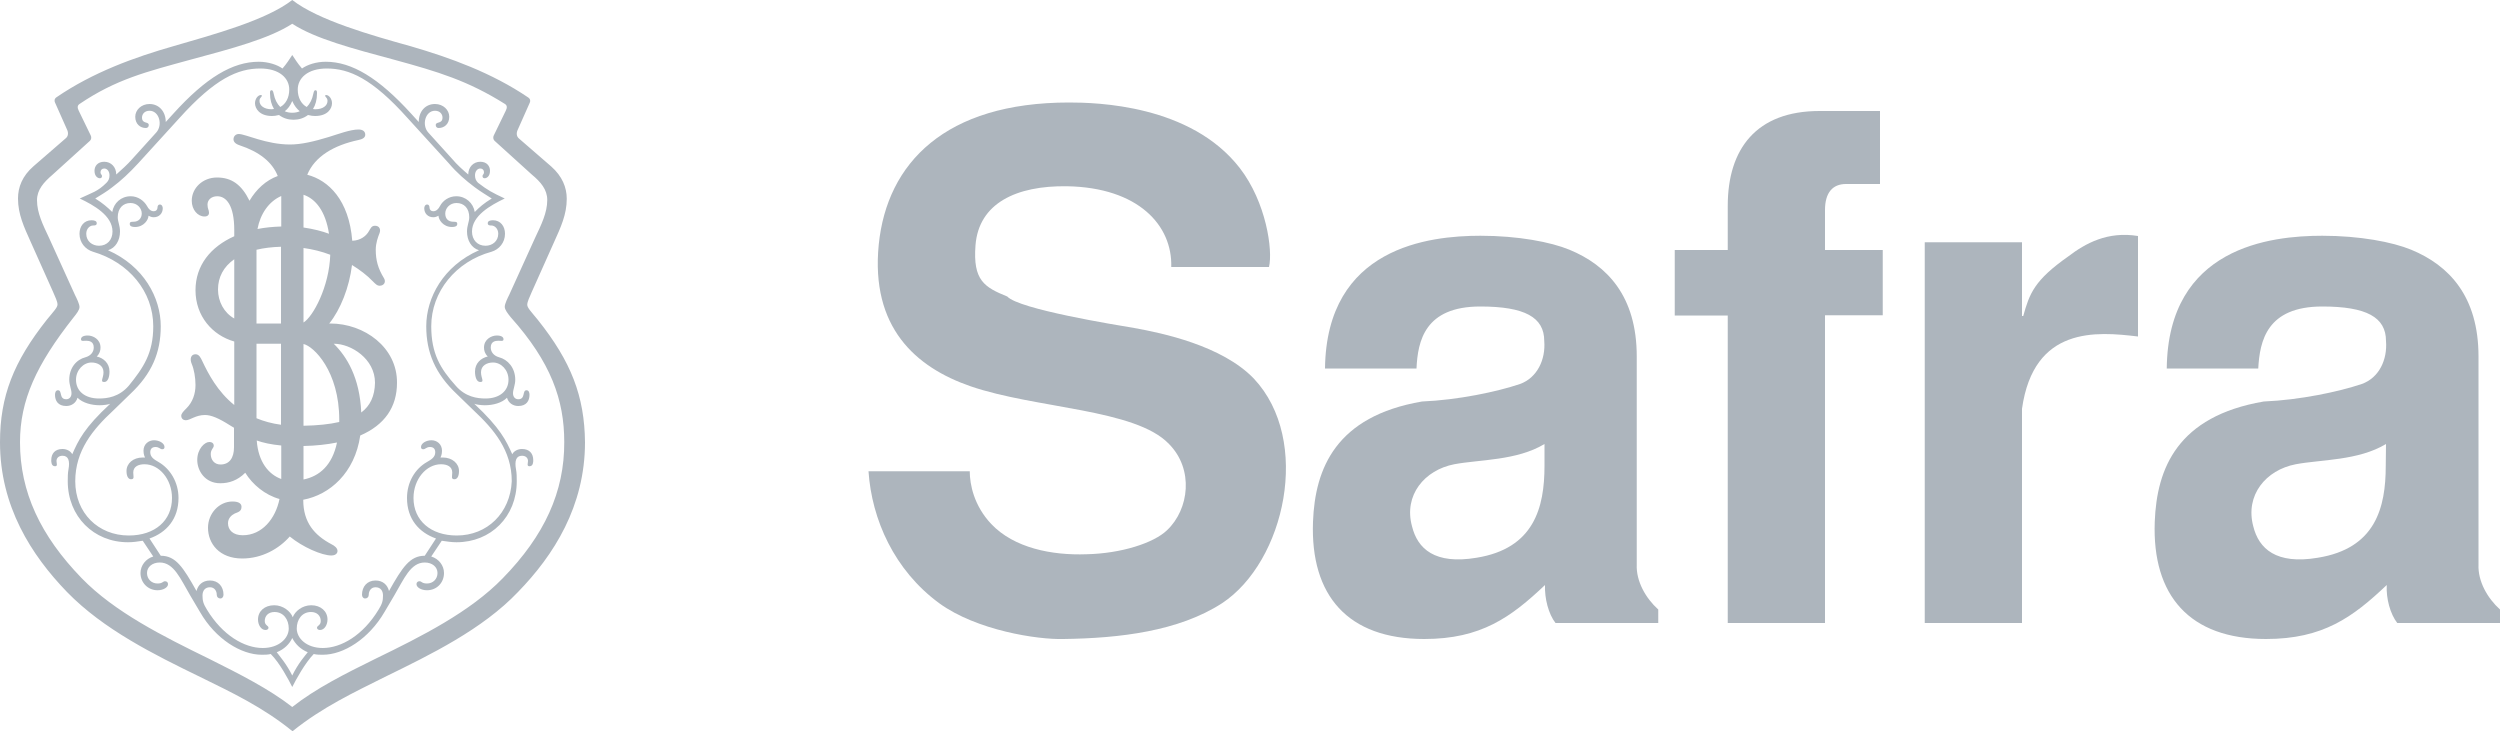 <?xml version="1.0" encoding="utf-8"?>
<!-- Generator: Adobe Illustrator 27.9.0, SVG Export Plug-In . SVG Version: 6.00 Build 0)  -->
<svg version="1.1" id="Camada_1" xmlns="http://www.w3.org/2000/svg" xmlns:xlink="http://www.w3.org/1999/xlink" x="0px" y="0px"
	 viewBox="0 0 1000 292.4" style="enable-background:new 0 0 1000 292.4;" xml:space="preserve">
<style type="text/css">
	.st0{fill-rule:evenodd;clip-rule:evenodd;fill:#ADB5BD;}
</style>
<g id="Desk">
	<g id="Home-Safra" transform="translate(-130 -49)">
		<g id="HEADER" transform="translate(0 45)">
			<g id="LOGO" transform="translate(130 4)">
				<path id="Fill-1" class="st0" d="M468.5,106.8c0.5-16.6-13.1-31.8-41.7-32.3c-20.3-0.3-35.3,6.8-36.6,23.6
					c-1.1,14.1,3.6,16.8,12.7,20.5c4.7,5.1,43.1,11.3,50.8,12.6c11.1,2,35.1,7,47.8,20.2c23.3,24.7,12.5,73.3-12.7,89.9
					c-17.3,11.2-40.9,14-63.4,14.3c-10.3,0.3-34.7-3.4-49.7-14.3c-18-13.2-27-33.5-28.3-52.8h40.5c0,5.3,1.7,13.8,8.6,21.1
					c9.1,9.6,24.2,12.6,38.1,12.1c13.9-0.3,26.9-4.5,32.2-9.6c8.9-8.4,10.8-24.4,0.8-34.5c-13.4-14.1-53.3-14.1-79.4-23.1
					c-22-7.6-40-23.6-36.7-56.7c3.3-32.6,26.6-56.8,76.1-56.8c10.8,0,48.6,0.8,68.3,26.2c10.6,13.7,13.3,32.9,11.7,39.6L468.5,106.8
					L468.5,106.8z"/>
				<path id="Fill-3" class="st0" d="M617.8,177.6c-11.1,6.7-26.1,6.2-36.1,8.1c-11.9,2.3-20.3,12.4-16.9,24.8
					c2.2,9,9.1,15.4,25.8,12.6c23-3.7,27.2-20,27.2-36.8V177.6L617.8,177.6z M622.2,249.2c-2.8-3.6-4.4-9.8-4.2-15.2
					c-13.6,12.9-25.6,21.6-48.3,21.6c-30.6,0-45.6-17.4-44.5-46.9c0.8-21.4,9.2-42.2,43.6-48.1c14.4-0.6,30-3.9,39.2-7
					c6.9-2.5,10.3-9.8,9.7-17.2c0-9.5-7.8-13.8-25.6-13.8c-22.2,0-25,13.8-25.5,24.8H530c0.6-48.6,41.7-53.1,62.2-53.1
					c15,0,28.1,2.5,35.6,5.6c15,6.2,26.9,18.5,26.9,42.7v83.2c-0.3,6.7,3.6,13.5,8.6,18v5.4L622.2,249.2L622.2,249.2z"/>
				<path id="Fill-5" class="st0" d="M669.9,100h21.2V82.3c0-22.7,11.4-37.9,36.7-37.9H752v29.2h-13.6c-5.3,0-8.4,3.4-8.4,10.4v16
					h23.1v26.1H730v123.1h-38.9v-123h-21.2L669.9,100L669.9,100z"/>
				<path id="Fill-7" class="st0" d="M769.9,96.9h38.9v29.5h0.5c2.5-9,4.4-14.3,18.1-23.9c6.7-5.1,15.6-10.1,27.8-8.1v40.2
					c-16.6-2-41.7-4.2-46.4,28.9v85.7h-38.9L769.9,96.9L769.9,96.9z"/>
				<path id="Fill-9" class="st0" d="M954.4,177.6c-11.1,6.7-26.1,6.2-36.1,8.1c-12,2.3-20.3,12.4-17,24.8c2.2,9,9.2,15.4,25.8,12.6
					c23.1-3.7,27.2-20,27.2-36.8L954.4,177.6L954.4,177.6z M958.9,249.2c-2.8-3.6-4.5-9.8-4.2-15.2c-13.6,12.9-25.5,21.6-48.3,21.6
					c-30.6,0-45.6-17.4-44.5-46.9c0.8-21.4,9.1-42.2,43.6-48.1c14.4-0.6,30-3.9,39.2-7c7-2.5,10.3-9.8,9.7-17.2
					c0-9.5-7.8-13.8-25.5-13.8c-22.2,0-25,13.8-25.6,24.8h-36.6c0.5-48.6,41.6-53.1,62.2-53.1c15,0,28.1,2.5,35.6,5.6
					c15,6.2,26.9,18.5,26.9,42.7v83.2c-0.3,6.7,3.6,13.5,8.6,18v5.4L958.9,249.2L958.9,249.2z"/>
				<path id="Fill-12" class="st0" d="M144.5,165c-0.6-14-5.8-22.4-11-27.5h0.1c6.8,0,16.4,6,16.4,15.6
					C149.9,158.4,148.1,162.3,144.5,165z M121.4,191.8v-13.4c4.9-0.1,9.4-0.6,13.4-1.4C132.9,186.1,127.8,190.5,121.4,191.8
					L121.4,191.8z M102.7,176.2c2.5,0.9,5.7,1.6,9.8,2v13.4C107.5,189.8,103.3,184.8,102.7,176.2z M102.6,137.5h9.8v32.4
					c-3.7-0.5-6.9-1.4-9.8-2.6V137.5L102.6,137.5z M87.2,115.8c0-4.9,2.2-9.1,6.5-12.1v23.7C89.6,125.1,87.2,120.6,87.2,115.8z
					 M112.5,78.4v12.2c-3.3,0.1-6.5,0.4-9.5,1C104.1,85.6,107.5,80.6,112.5,78.4z M131.6,93.5c-2.7-1-6.1-1.9-10.2-2.5V77.9
					C126.2,79.5,130.2,84.4,131.6,93.5z M121.4,129V99.2c3.7,0.5,7.3,1.4,10.7,2.7C131.7,114.7,125.2,126.7,121.4,129z M102.6,99.9
					c2.9-0.7,6.2-1.1,9.8-1.2v30.7h-9.8V99.9z M135.7,168.8c-3.9,0.9-8.7,1.4-14.3,1.5v-32.7c4.1,0.9,14.3,10.9,14.3,30.3V168.8z
					 M132.1,129.4h-0.4c4.5-5.6,8-14.4,9.1-23.4c3.1,1.9,6,4.1,8.3,6.5c1.2,1.2,1.8,1.8,2.7,1.8c1.8,0,2.7-1.5,1.8-3
					c-2.4-3.9-3.3-7.2-3.3-11.4c0-2.7,0.9-5.1,1.5-6.6s0-3-1.8-3c-1.5,0-1.8,1.2-2.4,2.1c-1.1,2-3.4,3.8-6.7,3.9
					c-1.3-16.3-9.5-24.2-18-26.4c3-7.3,10.6-11.8,20.5-13.9c1.5-0.3,2.7-0.9,2.7-2.1c0-1.5-1.2-2.1-2.7-2.1c-3.3,0-8,1.8-11.9,3
					c-5.9,1.8-11,3-15.5,3c-9.5,0-17.8-4.2-20.5-4.2c-1.2,0-2.1,0.9-2.1,2.1c0,0.9,0.6,1.8,2.4,2.4c7.9,2.6,13.1,6.7,15.3,12.3
					c-4.7,1.7-8.6,5.3-11.3,9.9c-3.2-6.5-7.2-9.3-13-9.3c-5.7,0-10.1,4.2-10.1,9.3c0,3.6,2.4,6.3,5.1,6.3c1.2,0,1.8-0.6,1.8-1.5
					c0-1.2-0.6-1.5-0.6-3.3s1.5-3.3,3.9-3.3c3.6,0,6.8,3.6,6.8,13.5v2.5c-9.4,4.2-15.5,11.6-15.5,21.6c0,10.3,6.7,18,15.5,20.5V162
					c-6.7-5.4-10.4-12.5-12.8-17.6c-0.6-1.2-1.2-2.7-2.7-2.7c-1.8,0-2.4,1.8-1.5,3.9c0.9,2.1,1.5,5.4,1.5,8.4c0,3.6-1.2,6.9-3.6,9.3
					c-1.2,1.2-2.1,2.1-2.1,3c0,1.2,0.9,1.8,1.8,1.8c1.8,0,3.9-2.1,7.7-2.1c2.4,0,5.4,1.2,10.1,4.2l1.5,0.9v7.8
					c0,4.2-1.8,6.9-5.4,6.9c-2.4,0-3.9-1.8-3.9-4.2c0-1.8,1.2-2.4,1.2-3.3c0-0.9-0.6-1.5-1.8-1.5c-1.8,0-4.8,2.7-4.8,7.2
					c0,4.2,3,9.3,9.2,9.3c3.5,0,6.9-1.1,10-4.2c2.9,4.7,7.9,8.9,13.7,10.5c-1.6,7.9-7,14.5-14.7,14.5c-3.9,0-5.9-2.1-5.9-4.8
					c0-2.1,1.5-3.3,2.7-3.9c1.5-0.6,2.7-0.9,2.7-2.7c0-0.9-0.6-2.1-3.6-2.1c-5.4,0-9.8,4.8-9.8,10.5c0,6.3,4.5,12.3,13.7,12.3
					c7.9,0,14.7-3.9,19-8.8c5.1,4.2,12.8,7.6,16.7,7.6c1.2,0,2.4-0.6,2.4-1.8s-1.2-2.1-2.4-2.7c-6.8-3.6-11.3-8.7-11.3-17.7v-0.1
					c10.6-2,20.6-10.7,22.8-25.7c9.7-4.2,14.7-11.3,14.7-21.1C158.9,139,145.8,129.4,132.1,129.4L132.1,129.4z M182.7,214.2
					c-10.4,0-17.3-6-17.3-15c0-7.5,5.1-13.5,11-13.5c2.4,0,4.5,0.9,4.5,3.3c0,1.5-0.6,2.7,0.9,2.7c0.9,0,1.8-0.9,1.8-3.3
					c0-3-2.7-5.4-6.5-5.4h-0.9c0.6-1.2,0.6-2.4,0.6-2.7c0-2.7-2.1-4.2-4.2-4.2s-4.2,1.2-4.2,2.7c0,0.6,0.3,0.9,0.9,0.9
					c0.9,0,1.2-0.9,2.7-0.9c1.2,0,2.1,0.6,2.1,2.1c0,2.1-1.8,3-3.3,3.9c-4.8,2.7-8,8.1-8,14.4c0,8.4,4.8,13.8,11.6,16.2l-4.5,6.9
					c-5.9,0-8.9,4.5-14.3,14.1c-0.6-2.4-2.4-4.2-5.4-4.2c-3.3,0-5.4,2.4-5.4,5.7c0,0.9,0.6,1.5,1.2,1.5c0.9,0,1.5-0.6,1.5-1.5
					c0-1.5,0.9-3,2.7-3c2.1,0,3,1.5,3,3.3c0,2.1-0.3,3.3-1.8,5.7c-6.2,10.2-14.9,15.3-22.3,15.3c-6.5,0-10.4-3.9-10.4-7.8
					c0-3.6,2.1-6.6,5.7-6.6c2.4,0,3.9,1.5,3.9,3.6c0,1.8-1.5,1.8-1.5,2.7c0,0.6,0.6,0.9,1.2,0.9c1.8,0,3-2.1,3-4.2
					c0-3.3-2.7-5.7-6.5-5.7c-3.6,0-6.5,2.4-7.4,4.8c-0.9-2.4-3.9-4.8-7.4-4.8c-3.9,0-6.5,2.4-6.5,5.7c0,2.1,1.2,4.2,3,4.2
					c0.6,0,1.2-0.3,1.2-0.9c0-0.9-1.5-0.9-1.5-2.7c0-2.1,1.5-3.6,3.9-3.6c3.6,0,5.7,3,5.7,6.6c0,3.9-3.9,7.8-10.4,7.8
					c-7.4,0-16.1-5.1-22.3-15.3c-1.5-2.4-1.8-3.6-1.8-5.7c0-1.8,0.9-3.3,3-3.3c1.8,0,2.7,1.5,2.7,3c0,0.9,0.6,1.5,1.5,1.5
					c0.6,0,1.2-0.6,1.2-1.5c0-3.3-2.1-5.7-5.4-5.7c-3,0-4.8,1.8-5.4,4.2c-5.4-9.6-8.3-14.1-14.3-14.1l-4.5-6.9
					c6.8-2.4,11.6-7.8,11.6-16.2c0-6.3-3.3-11.7-8-14.4c-1.5-0.9-3.3-1.8-3.3-3.9c0-1.5,0.9-2.1,2.1-2.1c1.5,0,1.8,0.9,2.7,0.9
					c0.6,0,0.9-0.3,0.9-0.9c0-1.5-2.1-2.7-4.2-2.7s-4.2,1.5-4.2,4.2c0,0.3,0,1.5,0.6,2.7h-0.9c-3.9,0-6.5,2.4-6.5,5.4
					c0,2.4,0.9,3.3,1.8,3.3c1.5,0,0.9-1.2,0.9-2.7c0-2.4,2.1-3.3,4.5-3.3c5.9,0,11,6,11,13.5c0,9-6.8,15-17.3,15
					c-12.2,0-21.4-9-21.4-21.7c0-12.3,7.1-20.8,15.2-28.3l6.8-6.6c8.6-8.1,12.2-16.5,12.2-27.1c0-11.4-6.8-24.1-21.1-30.4
					c3-0.9,4.8-3.9,4.8-7.5c0-2.4-0.9-3.9-0.9-5.7c0-3.6,2.1-5.7,5.1-5.7c2.7,0,4.5,2.1,4.5,4.2c0,1.8-1.2,3.3-3.3,3.3
					c-0.9,0-1.5,0-1.5,0.9s0.9,1.2,2.1,1.2c3.6,0,5.4-3,5.4-4.5c0.6,0.3,1.2,0.6,2.1,0.6c2.1,0,3.6-1.5,3.6-3.6
					c0-0.6-0.3-1.5-1.2-1.5c-0.6,0-0.9,0.6-0.9,1.2c0,0.9-0.6,1.5-1.5,1.5c-1.2,0-2.1-0.9-2.7-2.1c-1.2-2.1-3.6-3.9-6.5-3.9
					c-3.9,0-6.8,2.7-7.4,6.3c-1.8-1.8-3.9-3.6-6.8-5.4c2.4-1.5,4.5-2.7,6.8-4.5c3.6-2.7,6.8-5.7,10.4-9.6l16.4-18
					C86,31.4,95.2,27.4,104.1,27.4c7.7,0,11.6,3.9,11.6,8.4c0,3.3-1.4,5.8-3.6,7c-1.3-1.3-2.2-3.1-2.6-5.2c-0.3-1.5-0.6-1.5-0.9-1.5
					c-0.6,0-0.6,0.6-0.6,1.2c0,2.6,0.6,4.6,1.6,6.3c-0.3,0-0.7,0.1-1,0.1c-3,0-4.8-1.5-4.8-3.3c0-0.3,0-0.9,0.6-1.5s0.3-0.9,0-0.9
					c-1.2,0-2.4,1.5-2.4,3.3c0,2.1,1.8,5.1,6.8,5.1c0.7,0,1.7-0.1,2.8-0.4c1.7,1.3,3.7,1.9,5.8,1.9c2.1,0,4.1-0.6,5.8-1.9
					c1.1,0.3,2.1,0.4,2.8,0.4c5.1,0,6.8-3,6.8-5.1c0-1.8-1.2-3.3-2.4-3.3c-0.3,0-0.6,0.3,0,0.9s0.6,1.2,0.6,1.5
					c0,1.8-1.8,3.3-4.8,3.3c-0.3,0-0.7,0-1-0.1c1-1.6,1.6-3.7,1.6-6.3c0-0.6,0-1.2-0.6-1.2c-0.3,0-0.6,0-0.9,1.5
					c-0.4,2.1-1.3,3.9-2.6,5.2c-2.2-1.2-3.6-3.7-3.6-7c0-4.5,3.9-8.4,11.6-8.4c8.9,0,18.1,3.9,32.4,19.9l16.4,18
					c3.3,3.9,6.8,6.9,10.4,9.6c2.4,1.8,4.5,3,6.8,4.5c-3,1.8-5.1,3.6-6.8,5.4c-0.6-3.6-3.6-6.3-7.4-6.3c-3,0-5.4,1.8-6.5,3.9
					c-0.6,1.2-1.5,2.1-2.7,2.1c-0.9,0-1.5-0.6-1.5-1.5c0-0.6-0.3-1.2-0.9-1.2c-0.9,0-1.2,0.9-1.2,1.5c0,2.1,1.5,3.6,3.6,3.6
					c0.9,0,1.5-0.3,2.1-0.6c0,1.5,1.8,4.5,5.4,4.5c1.2,0,2.1-0.3,2.1-1.2c0-0.9-0.6-0.9-1.5-0.9c-2.1,0-3.3-1.2-3.3-3.3
					c0-2.1,1.8-4.2,4.5-4.2c3,0,5.1,2.1,5.1,5.7c0,1.8-0.9,3.3-0.9,5.7c0,3.6,1.8,6.6,4.8,7.5c-14.3,6.3-21.1,19-21.1,30.4
					c0,10.5,3.6,19,12.2,27.1l6.8,6.6c8,7.5,15.2,15.9,15.2,28.3C204.1,205.2,194.9,214.2,182.7,214.2L182.7,214.2z M116.9,270.2
					c-2.4-4.8-5.1-7.8-6.2-9.3c3-1.2,5.1-3.3,6.2-5.7c1.2,2.4,3.3,4.5,6.2,5.7C122,262.3,119.3,265.3,116.9,270.2z M119.9,44.5
					c-0.9,0.4-1.9,0.6-3,0.6s-2.1-0.2-3-0.6c1.2-0.9,2.2-2.2,3-4.1C117.7,42.3,118.8,43.6,119.9,44.5z M208.8,179.6
					c-1.8,0-3.3,0.9-3.9,2.1c-2.4-5.4-4.8-10.5-15.2-20.2c0.6,0.3,2.7,0.6,4.2,0.6c3.3,0,6.8-0.9,8.9-3c0.6,2.1,2.4,3.3,4.5,3.3
					c3.3,0,4.5-2.1,4.5-4.5c0-0.9-0.3-1.8-1.2-1.8c-1.8,0-0.3,3.6-3.3,3.6c-1.2,0-2.1-0.9-2.1-2.4s0.9-3.3,0.9-5.4
					c0-4.8-3-8.1-6.5-9c-2.1-0.6-3.3-2.1-3.3-3.9c0-2.4,1.8-2.7,3-2.7s2.1,0.3,2.1-0.6c0-0.9-0.9-1.5-2.7-1.5
					c-2.1,0-5.1,1.5-5.1,4.8c0,1.2,0.3,2.4,1.5,3.6c-2.7,0.6-5.1,2.7-5.1,6c0,2.1,0.6,4.2,2.1,4.2c1.8,0,0.3-1.5,0.3-3.9
					c0-2.7,2.4-3.9,4.8-3.9c3.3,0,6.2,3,6.2,6.9c0,4.5-3.6,7.5-9.2,7.5c-3.3,0-8-0.6-11.9-5.1c-6.2-6.9-9.8-12.9-9.8-23.8
					c0-13.8,9.8-25.9,24.1-29.8c3-0.9,5.4-3.6,5.4-7.2c0-3-1.8-5.4-4.8-5.4c-1.2,0-2.1,0.3-2.1,1.2s0.9,0.9,1.5,0.9
					c1.2,0,2.7,1.2,2.7,3.3c0,3-2.4,4.8-5.1,4.8c-3.3,0-5.4-2.4-5.4-5.7c0-6.3,7.4-10.5,13.1-13.2c-5.1-2.4-6.8-3.3-10.7-6.3
					c-0.9-0.9-1.2-1.8-1.2-3c0-1.5,0.9-2.7,2.1-2.7c0.9,0,1.5,0.6,1.5,1.5s-0.6,0.9-0.6,1.5s0.3,0.9,0.9,0.9c0.6,0,2.1-0.6,2.1-3
					c0-1.8-1.2-3.6-3.9-3.6s-4.8,2.1-4.8,5.1c-2.1-1.8-4.5-3.9-6.5-6.3L171.3,53c-2.7-3-1.2-8.7,2.7-8.7c2.1,0,3,1.5,3,2.7
					c0,2.7-2.7,1.5-2.7,3c0,0.6,0.3,1.2,1.2,1.2c2.1,0,4.2-1.5,4.2-4.5c0-2.7-2.4-5.1-5.7-5.1c-3.9,0-6.5,3-6.5,7.2l-3-3.3
					c-13.1-14.4-23.8-20.8-34.2-20.8c-3.9,0-7.4,1.2-9.5,2.7c-1.8-2.1-2.7-3.6-3.9-5.4c-1.2,1.8-2.1,3.3-3.9,5.4
					c-2.1-1.5-5.7-2.7-9.5-2.7c-10.4,0-21.1,6.3-34.2,20.8l-3,3.3c0-4.2-2.7-7.2-6.5-7.2c-3.3,0-5.7,2.4-5.7,5.1
					c0,3,2.1,4.5,4.2,4.5c0.9,0,1.2-0.6,1.2-1.2c0-1.5-2.7-0.3-2.7-3c0-1.2,0.9-2.7,3-2.7c3.9,0,5.4,5.7,2.7,8.7L53,63.5
					c-2.1,2.4-4.5,4.5-6.5,6.3c0-3-2.1-5.1-4.8-5.1s-3.9,1.8-3.9,3.6c0,2.4,1.5,3,2.1,3s0.9-0.3,0.9-0.9s-0.6-0.6-0.6-1.5
					s0.6-1.5,1.5-1.5c1.2,0,2.1,1.2,2.1,2.7c0,1.2-0.3,2.1-1.2,3c-3.6,3.6-5.7,3.9-10.7,6.3C37.6,82.1,45,86.3,45,92.6
					c0,3.3-2.1,5.7-5.4,5.7c-2.7,0-5.1-1.8-5.1-4.8c0-2.1,1.5-3.3,2.7-3.3c0.6,0,1.5,0,1.5-0.9s-0.9-1.2-2.1-1.2
					c-3,0-4.8,2.4-4.8,5.4c0,3.6,2.4,6.3,5.4,7.2c14.3,4.2,24.1,15.9,24.1,29.8c0,10.8-3.9,16.5-9.8,23.8c-3.9,4.5-8.6,5.1-11.9,5.1
					c-5.7,0-9.2-3-9.2-7.5c0-3.9,3-6.9,6.2-6.9c2.4,0,4.8,1.2,4.8,3.9c0,2.4-1.5,3.9,0.3,3.9c1.5,0,2.1-2.1,2.1-4.2
					c0-3.3-2.4-5.4-5.1-6c1.2-1.2,1.5-2.4,1.5-3.6c0-3.3-3-4.8-5.1-4.8c-1.8,0-2.7,0.6-2.7,1.5s0.9,0.6,2.1,0.6c1.2,0,3,0.3,3,2.7
					c0,1.8-1.2,3.3-3.3,3.9c-3.6,0.9-6.5,4.2-6.5,9c0,2.1,0.9,3.9,0.9,5.4s-0.9,2.4-2.1,2.4c-3,0-1.5-3.6-3.3-3.6
					c-0.9,0-1.2,0.9-1.2,1.8c0,2.4,1.2,4.5,4.5,4.5c2.1,0,3.9-1.2,4.5-3.3c2.1,2.1,5.7,3,8.9,3c1.5,0,3.6-0.3,4.2-0.6
					c-10.4,9.6-12.8,14.7-15.2,20.2c-0.6-1.2-2.1-2.1-3.9-2.1c-3,0-4.5,1.8-4.5,4.5c0,0.6,0,2.4,1.5,2.4c1.2,0,0.6-1.2,0.6-2.1
					c0-1.2,0.9-2.1,2.4-2.1c2.4,0,3,2.1,2.4,5.4c-0.3,1.5-0.3,3.3-0.3,4.8c0,14.1,10.4,24.4,24.1,24.4c2.1,0,3.9-0.3,5.9-0.6
					l4.2,6.3c-3,0.9-5.1,3.6-5.1,6.6c0,3.9,3,6.9,6.8,6.9c2.4,0,4.2-1.2,4.2-2.4c0-0.9-0.6-1.2-1.2-1.2c-0.9,0-0.9,0.9-3,0.9
					c-2.4,0-4.2-1.8-4.2-4.2s2.1-4.2,5.1-4.2c5.7,0,8.3,6.6,12.2,13.2l3.9,6.6c6.2,10.8,16.4,17.1,24.7,17.1c1.2,0,2.4,0,3.6-0.3
					c3.6,3.6,7.1,10.2,8.6,13.2c1.5-3,5.1-9.6,8.6-13.2c1.2,0.3,2.4,0.3,3.6,0.3c8.3,0,18.4-6.3,24.7-17.1l3.9-6.6
					c3.9-6.6,6.5-13.2,12.2-13.2c3,0,5.1,1.8,5.1,4.2s-1.8,4.2-4.2,4.2c-2.1,0-2.1-0.9-3-0.9c-0.6,0-1.2,0.3-1.2,1.2
					c0,1.2,1.8,2.4,4.2,2.4c3.9,0,6.8-3,6.8-6.9c0-3-2.1-5.7-5.1-6.6l4.2-6.3c2.1,0.3,3.9,0.6,5.9,0.6c13.7,0,24.1-10.2,24.1-24.4
					c0-1.5,0-3.3-0.3-4.8c-0.6-3.3,0-5.4,2.4-5.4c1.5,0,2.4,0.9,2.4,2.1c0,0.9-0.6,2.1,0.6,2.1c1.5,0,1.5-1.8,1.5-2.4
					C213.3,181.4,211.8,179.6,208.8,179.6L208.8,179.6z M201.1,231.3c-13.1,13.5-32.4,23.2-50.9,32.2c-12.2,6-24.1,12-33.3,19.3
					c-9.2-7.2-21.1-13.2-33.3-19.3c-18.4-9-37.8-18.7-50.9-32.2C16.1,214.2,8,196.7,8,176.9c0-16.8,6.5-31,21.4-49.9
					c1.2-1.5,2.4-3,2.4-4.2s-1.2-3.6-1.8-4.8L19.6,95.1c-2.4-5.1-4.8-9.9-4.8-15c0-4.2,2.7-7.2,6.2-10.2l15-13.6
					c0.6-0.6,0.6-1.5,0.3-2.1l-4.8-9.9c-0.6-1.2-0.6-2.1,0.3-2.7c14.6-9.9,26.8-12.9,44.3-17.7c16.7-4.5,31.5-8.4,40.8-14.4
					c9.2,6,24.1,9.9,40.8,14.4c17.6,4.8,29.5,8.4,44.3,17.7c0.9,0.6,0.9,1.5,0.3,2.7l-4.8,9.9c-0.3,0.6-0.3,1.5,0.3,2.1l14.9,13.5
					c3.6,3,6.2,6,6.2,10.2c0,5.1-2.4,9.9-4.8,15l-10.4,22.9c-0.6,1.2-1.8,3.6-1.8,4.8c0,1.2,1.2,2.7,2.4,4.2
					c16.1,18,21.4,33.1,21.4,49.9C225.8,196.7,217.8,214.2,201.1,231.3L201.1,231.3z M215.1,127.9c-2.7-3.3-4.2-4.8-4.2-6
					s0.9-3,1.8-5.1l8.9-19.9c2.7-6,5.1-11.1,5.1-17.4c0-4.5-1.8-9-6.2-12.9l-12.8-11.1c-1.2-0.9-1.2-2.4-0.6-3.6l4.8-10.8
					c0.3-0.6,0.3-1.5-0.6-2.1c-14.6-9.9-31.2-15.9-47-20.5c-15.8-4.4-37-10.4-47.4-18.5c-10.4,8.1-31.5,13.8-47.3,18.4
					c-15.8,4.5-32.4,10.5-47,20.5c-0.9,0.6-0.9,1.5-0.6,2.1l4.8,10.8c0.6,1.2,0.6,2.7-0.6,3.6L13.4,66.5c-4.5,3.9-6.2,8.4-6.2,12.9
					c0,6.3,2.4,11.4,5.1,17.4l8.9,19.9c0.9,2.1,1.8,3.9,1.8,5.1s-1.5,2.7-4.2,6C5.4,144.7,0,158.5,0,176.9
					c0,25.6,12.5,45.1,26.8,59.9c14.6,15,34.8,25,53.3,34c12.2,6,25,12,36.9,21.7c11.9-9.6,24.7-15.6,36.9-21.7
					c18.4-9,39-19,53.3-34c14.3-14.7,26.8-34.3,26.8-59.9C233.8,158.5,228.5,144.7,215.1,127.9L215.1,127.9z"/>
			</g>
		</g>
	</g>
</g>
</svg>
